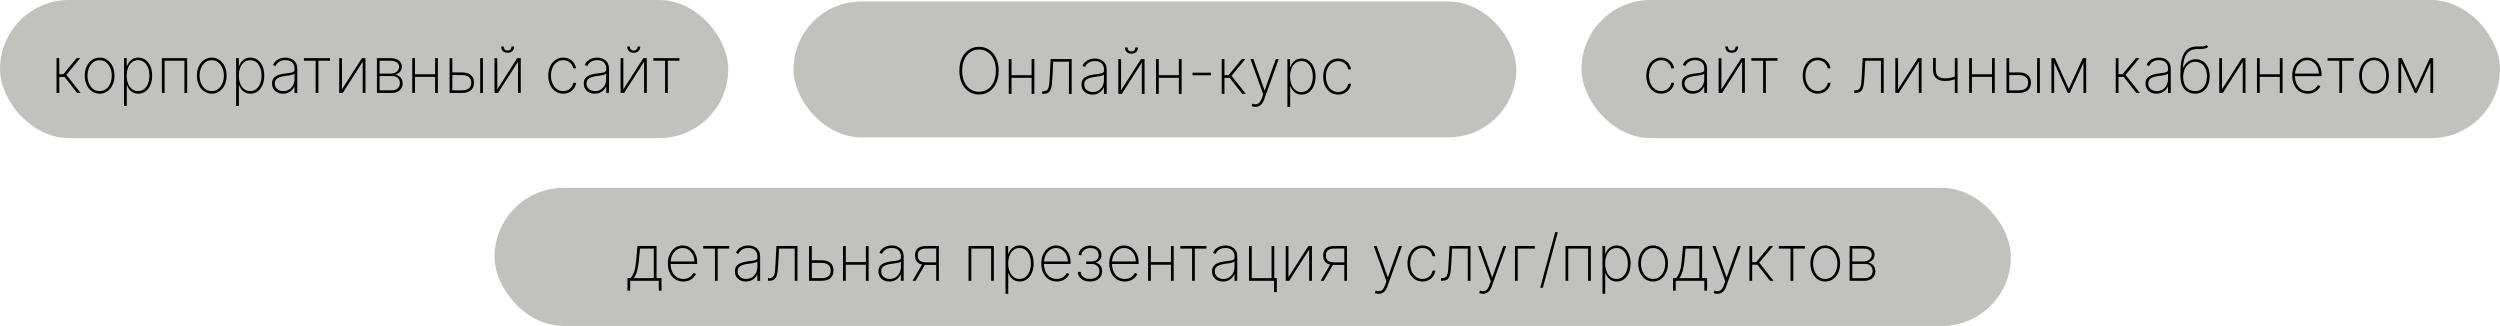<?xml version="1.0" encoding="UTF-8"?> <svg xmlns="http://www.w3.org/2000/svg" width="460" height="60" viewBox="0 0 460 60" fill="none"><rect x="146" y="0.271" width="133" height="25" rx="12.5" fill="#C1C1BD"></rect><path d="M183.752 13.001C183.752 13.882 183.599 14.652 183.293 15.311C182.988 15.967 182.562 16.477 182.017 16.841C181.475 17.206 180.85 17.388 180.141 17.388C179.429 17.388 178.801 17.206 178.256 16.841C177.714 16.475 177.29 15.963 176.984 15.307C176.679 14.648 176.526 13.88 176.526 13.001C176.526 12.12 176.679 11.351 176.984 10.695C177.293 10.039 177.718 9.529 178.26 9.165C178.802 8.798 179.429 8.614 180.141 8.614C180.85 8.614 181.475 8.796 182.017 9.161C182.562 9.525 182.988 10.036 183.293 10.695C183.599 11.351 183.752 12.12 183.752 13.001ZM183.243 13.001C183.243 12.209 183.11 11.522 182.843 10.941C182.579 10.36 182.213 9.911 181.746 9.594C181.279 9.275 180.744 9.115 180.141 9.115C179.538 9.115 179.003 9.273 178.536 9.59C178.069 9.904 177.702 10.353 177.435 10.937C177.171 11.518 177.039 12.206 177.039 13.001C177.039 13.788 177.169 14.473 177.431 15.057C177.695 15.638 178.06 16.088 178.527 16.408C178.994 16.727 179.532 16.887 180.141 16.887C180.744 16.887 181.279 16.729 181.746 16.412C182.213 16.092 182.579 15.642 182.843 15.061C183.11 14.48 183.243 13.793 183.243 13.001ZM189.976 13.831V14.315H185.977V13.831H189.976ZM186.118 10.866V17.271H185.61V10.866H186.118ZM190.322 10.866V17.271H189.813V10.866H190.322ZM191.768 17.271V16.787H191.934C192.198 16.787 192.407 16.741 192.56 16.65C192.713 16.555 192.827 16.402 192.902 16.191C192.98 15.98 193.035 15.698 193.069 15.345C193.102 14.989 193.131 14.548 193.156 14.023L193.319 10.866H197.188V17.271H196.684V11.35H193.798L193.652 14.156C193.627 14.673 193.591 15.126 193.544 15.515C193.499 15.905 193.423 16.23 193.315 16.491C193.209 16.75 193.049 16.944 192.835 17.075C192.621 17.206 192.332 17.271 191.968 17.271H191.768ZM201.021 17.409C200.652 17.409 200.313 17.335 200.004 17.188C199.698 17.04 199.452 16.825 199.266 16.541C199.083 16.258 198.991 15.913 198.991 15.507C198.991 15.24 199.038 15.005 199.133 14.803C199.227 14.6 199.373 14.424 199.57 14.277C199.768 14.13 200.021 14.009 200.329 13.914C200.638 13.817 201.006 13.742 201.434 13.689C201.76 13.65 202.05 13.613 202.306 13.576C202.562 13.538 202.762 13.478 202.906 13.397C203.054 13.317 203.127 13.194 203.127 13.03V12.763C203.127 12.296 202.98 11.925 202.685 11.65C202.391 11.375 201.985 11.237 201.468 11.237C201.009 11.237 200.623 11.339 200.308 11.542C199.997 11.742 199.779 12 199.654 12.317L199.174 12.138C199.297 11.832 199.473 11.578 199.704 11.375C199.937 11.172 200.204 11.02 200.504 10.92C200.807 10.82 201.124 10.77 201.455 10.77C201.741 10.77 202.014 10.81 202.272 10.891C202.534 10.972 202.766 11.094 202.969 11.258C203.175 11.422 203.337 11.632 203.457 11.888C203.576 12.141 203.636 12.444 203.636 12.797V17.271H203.127V16.116H203.09C202.979 16.355 202.826 16.573 202.631 16.771C202.439 16.965 202.207 17.121 201.935 17.238C201.665 17.352 201.361 17.409 201.021 17.409ZM201.072 16.937C201.472 16.937 201.826 16.84 202.135 16.645C202.446 16.448 202.689 16.178 202.865 15.837C203.04 15.495 203.127 15.107 203.127 14.673V13.731C203.063 13.786 202.97 13.836 202.848 13.881C202.728 13.923 202.592 13.96 202.439 13.993C202.289 14.024 202.131 14.052 201.964 14.077C201.8 14.099 201.64 14.12 201.484 14.139C201.017 14.195 200.636 14.281 200.342 14.398C200.05 14.512 199.836 14.662 199.7 14.848C199.566 15.035 199.499 15.26 199.499 15.524C199.499 15.96 199.65 16.305 199.95 16.558C200.25 16.811 200.624 16.937 201.072 16.937ZM206.278 16.608L209.951 10.866H210.598V17.271H210.089V11.529L206.419 17.271H205.769V10.866H206.278V16.608ZM208.9 8.731H209.384C209.384 9.079 209.277 9.357 209.063 9.565C208.849 9.774 208.556 9.878 208.183 9.878C207.813 9.878 207.522 9.774 207.308 9.565C207.093 9.357 206.986 9.079 206.986 8.731H207.47C207.47 8.951 207.529 9.127 207.645 9.261C207.762 9.394 207.941 9.461 208.183 9.461C208.425 9.461 208.604 9.394 208.721 9.261C208.841 9.127 208.9 8.951 208.9 8.731ZM217.072 13.831V14.315H213.073V13.831H217.072ZM213.215 10.866V17.271H212.706V10.866H213.215ZM217.418 10.866V17.271H216.91V10.866H217.418ZM222.801 13.368V13.852H219.431V13.368H222.801ZM224.793 17.271V10.866H225.301V13.839H226.039L228.496 10.866H229.154L226.602 13.939L229.229 17.271H228.579L226.269 14.323H225.301V17.271H224.793ZM231.015 19.673C230.887 19.673 230.761 19.659 230.636 19.631C230.511 19.603 230.398 19.567 230.298 19.523L230.448 19.076C230.709 19.177 230.946 19.213 231.157 19.185C231.371 19.157 231.56 19.06 231.724 18.893C231.888 18.726 232.027 18.482 232.141 18.159L232.433 17.359L230.085 10.866H230.632L232.666 16.616H232.708L234.743 10.866H235.289L232.587 18.359C232.484 18.648 232.355 18.89 232.199 19.085C232.044 19.279 231.866 19.425 231.666 19.523C231.468 19.623 231.251 19.673 231.015 19.673ZM236.879 19.673V10.866H237.375V12.296H237.438C237.538 12.021 237.678 11.768 237.859 11.537C238.042 11.307 238.269 11.122 238.539 10.983C238.811 10.841 239.131 10.77 239.498 10.77C240.015 10.77 240.465 10.912 240.849 11.195C241.232 11.479 241.53 11.871 241.741 12.371C241.952 12.869 242.058 13.44 242.058 14.085C242.058 14.73 241.951 15.303 241.737 15.803C241.526 16.301 241.228 16.693 240.844 16.979C240.464 17.263 240.017 17.404 239.506 17.404C239.142 17.404 238.822 17.335 238.547 17.196C238.274 17.057 238.045 16.872 237.859 16.641C237.675 16.408 237.535 16.152 237.438 15.874H237.388V19.673H236.879ZM237.379 14.081C237.379 14.626 237.463 15.114 237.63 15.545C237.796 15.973 238.035 16.312 238.347 16.562C238.658 16.809 239.029 16.933 239.46 16.933C239.897 16.933 240.27 16.808 240.582 16.558C240.896 16.305 241.135 15.963 241.299 15.532C241.466 15.101 241.549 14.618 241.549 14.081C241.549 13.544 241.467 13.062 241.303 12.634C241.139 12.206 240.901 11.868 240.59 11.621C240.279 11.371 239.902 11.246 239.46 11.246C239.024 11.246 238.65 11.369 238.338 11.617C238.03 11.861 237.792 12.198 237.625 12.626C237.461 13.051 237.379 13.536 237.379 14.081ZM246.218 17.404C245.674 17.404 245.194 17.261 244.78 16.975C244.366 16.686 244.042 16.291 243.808 15.791C243.577 15.29 243.462 14.723 243.462 14.089C243.462 13.456 243.579 12.889 243.812 12.388C244.046 11.888 244.37 11.493 244.784 11.204C245.198 10.915 245.675 10.77 246.214 10.77C246.62 10.77 246.99 10.854 247.323 11.02C247.66 11.187 247.938 11.419 248.157 11.717C248.38 12.014 248.522 12.359 248.583 12.751H248.066C247.982 12.317 247.774 11.959 247.44 11.675C247.109 11.389 246.702 11.246 246.218 11.246C245.785 11.246 245.398 11.368 245.059 11.613C244.72 11.854 244.453 12.189 244.259 12.617C244.064 13.043 243.967 13.531 243.967 14.081C243.967 14.623 244.061 15.11 244.25 15.54C244.439 15.969 244.703 16.308 245.042 16.558C245.382 16.808 245.774 16.933 246.218 16.933C246.532 16.933 246.819 16.871 247.077 16.746C247.339 16.62 247.557 16.443 247.732 16.212C247.907 15.981 248.023 15.711 248.078 15.403H248.595C248.534 15.798 248.395 16.145 248.178 16.445C247.961 16.746 247.685 16.98 247.348 17.15C247.012 17.32 246.635 17.404 246.218 17.404Z" fill="black"></path><rect x="291" width="169" height="25.414" rx="12.707" fill="#C1C1BD"></rect><path d="M305.671 17.233C305.126 17.233 304.646 17.089 304.232 16.803C303.818 16.514 303.494 16.119 303.261 15.619C303.03 15.118 302.915 14.551 302.915 13.918C302.915 13.284 303.031 12.717 303.265 12.216C303.498 11.716 303.822 11.321 304.236 11.032C304.651 10.743 305.127 10.598 305.667 10.598C306.073 10.598 306.442 10.682 306.776 10.848C307.112 11.015 307.39 11.247 307.61 11.545C307.832 11.842 307.974 12.187 308.035 12.579H307.518C307.435 12.145 307.226 11.787 306.893 11.503C306.562 11.217 306.155 11.074 305.671 11.074C305.237 11.074 304.851 11.196 304.512 11.441C304.172 11.682 303.906 12.018 303.711 12.446C303.516 12.871 303.419 13.359 303.419 13.909C303.419 14.451 303.514 14.938 303.703 15.369C303.892 15.797 304.156 16.136 304.495 16.386C304.834 16.636 305.226 16.761 305.671 16.761C305.985 16.761 306.271 16.699 306.53 16.574C306.791 16.449 307.009 16.271 307.184 16.04C307.36 15.809 307.475 15.54 307.531 15.231H308.048C307.986 15.626 307.847 15.973 307.631 16.273C307.414 16.574 307.137 16.809 306.801 16.978C306.464 17.148 306.088 17.233 305.671 17.233ZM311.479 17.237C311.11 17.237 310.771 17.163 310.462 17.016C310.156 16.868 309.91 16.653 309.724 16.369C309.54 16.086 309.449 15.741 309.449 15.335C309.449 15.068 309.496 14.834 309.59 14.631C309.685 14.428 309.831 14.252 310.028 14.105C310.226 13.958 310.479 13.837 310.787 13.742C311.096 13.645 311.464 13.57 311.892 13.517C312.217 13.478 312.508 13.441 312.764 13.405C313.019 13.366 313.22 13.306 313.364 13.225C313.512 13.145 313.585 13.022 313.585 12.858V12.591C313.585 12.124 313.438 11.753 313.143 11.478C312.849 11.203 312.443 11.065 311.926 11.065C311.467 11.065 311.081 11.167 310.766 11.37C310.455 11.57 310.237 11.828 310.112 12.145L309.632 11.966C309.754 11.66 309.931 11.406 310.162 11.203C310.395 11 310.662 10.848 310.962 10.748C311.265 10.648 311.582 10.598 311.913 10.598C312.199 10.598 312.472 10.639 312.73 10.719C312.992 10.8 313.224 10.922 313.427 11.086C313.632 11.25 313.795 11.46 313.915 11.716C314.034 11.969 314.094 12.272 314.094 12.625V17.099H313.585V15.944H313.548C313.436 16.183 313.284 16.401 313.089 16.599C312.897 16.793 312.665 16.949 312.393 17.066C312.123 17.18 311.819 17.237 311.479 17.237ZM311.529 16.765C311.93 16.765 312.284 16.668 312.593 16.474C312.904 16.276 313.147 16.007 313.322 15.665C313.498 15.323 313.585 14.935 313.585 14.501V13.559C313.521 13.614 313.428 13.665 313.306 13.709C313.186 13.751 313.05 13.788 312.897 13.822C312.747 13.852 312.589 13.88 312.422 13.905C312.258 13.927 312.098 13.948 311.942 13.968C311.475 14.023 311.094 14.109 310.8 14.226C310.508 14.34 310.294 14.49 310.158 14.676C310.024 14.863 309.957 15.088 309.957 15.352C309.957 15.788 310.108 16.133 310.408 16.386C310.708 16.639 311.082 16.765 311.529 16.765ZM316.735 16.436L320.409 10.694H321.055V17.099H320.547V11.357L316.877 17.099H316.227V10.694H316.735V16.436ZM319.358 8.559H319.842C319.842 8.907 319.735 9.185 319.521 9.393C319.307 9.602 319.014 9.706 318.641 9.706C318.271 9.706 317.98 9.602 317.765 9.393C317.551 9.185 317.444 8.907 317.444 8.559H317.928C317.928 8.779 317.986 8.955 318.103 9.089C318.22 9.222 318.399 9.289 318.641 9.289C318.883 9.289 319.062 9.222 319.179 9.089C319.299 8.955 319.358 8.779 319.358 8.559ZM322.251 11.178V10.694H327.055V11.178H324.92V17.099H324.411V11.178H322.251ZM334.453 17.233C333.908 17.233 333.429 17.089 333.015 16.803C332.6 16.514 332.276 16.119 332.043 15.619C331.812 15.118 331.697 14.551 331.697 13.918C331.697 13.284 331.814 12.717 332.047 12.216C332.281 11.716 332.605 11.321 333.019 11.032C333.433 10.743 333.91 10.598 334.449 10.598C334.855 10.598 335.225 10.682 335.558 10.848C335.895 11.015 336.173 11.247 336.392 11.545C336.615 11.842 336.756 12.187 336.817 12.579H336.3C336.217 12.145 336.008 11.787 335.675 11.503C335.344 11.217 334.937 11.074 334.453 11.074C334.019 11.074 333.633 11.196 333.294 11.441C332.955 11.682 332.688 12.018 332.493 12.446C332.299 12.871 332.201 13.359 332.201 13.909C332.201 14.451 332.296 14.938 332.485 15.369C332.674 15.797 332.938 16.136 333.277 16.386C333.616 16.636 334.008 16.761 334.453 16.761C334.767 16.761 335.054 16.699 335.312 16.574C335.573 16.449 335.792 16.271 335.967 16.04C336.142 15.809 336.257 15.54 336.313 15.231H336.83C336.769 15.626 336.63 15.973 336.413 16.273C336.196 16.574 335.92 16.809 335.583 16.978C335.247 17.148 334.87 17.233 334.453 17.233ZM341.179 17.099V16.615H341.346C341.61 16.615 341.818 16.57 341.971 16.478C342.124 16.383 342.238 16.23 342.313 16.019C342.391 15.808 342.447 15.526 342.48 15.173C342.513 14.817 342.543 14.376 342.568 13.851L342.73 10.694H346.6V17.099H346.095V11.178H343.21L343.064 13.984C343.039 14.501 343.003 14.954 342.955 15.344C342.911 15.733 342.835 16.058 342.726 16.319C342.62 16.578 342.461 16.773 342.247 16.903C342.033 17.034 341.743 17.099 341.379 17.099H341.179ZM349.245 16.436L352.918 10.694H353.565V17.099H353.056V11.357L349.386 17.099H348.736V10.694H349.245V16.436ZM360.189 10.694V17.099H359.685V10.694H360.189ZM360.023 13.976V14.476C359.736 14.574 359.475 14.654 359.239 14.718C359.005 14.782 358.78 14.829 358.563 14.86C358.346 14.888 358.123 14.902 357.892 14.902C357.18 14.899 356.633 14.728 356.249 14.389C355.865 14.047 355.673 13.516 355.673 12.796V10.665H356.182V12.796C356.182 13.18 356.248 13.491 356.378 13.73C356.509 13.966 356.701 14.14 356.954 14.251C357.207 14.362 357.514 14.418 357.875 14.418C358.242 14.418 358.599 14.379 358.947 14.301C359.297 14.22 359.656 14.112 360.023 13.976ZM366.69 13.659V14.143H362.691V13.659H366.69ZM362.833 10.694V17.099H362.324V10.694H362.833ZM367.036 10.694V17.099H366.528V10.694H367.036ZM369.579 13.325H371.489C372.181 13.325 372.72 13.484 373.107 13.801C373.493 14.118 373.686 14.583 373.686 15.198C373.686 15.606 373.599 15.952 373.423 16.236C373.251 16.52 373.001 16.735 372.673 16.882C372.345 17.027 371.95 17.099 371.489 17.099H369.195V10.694H369.7V16.615H371.489C372.006 16.615 372.417 16.503 372.723 16.278C373.029 16.05 373.182 15.695 373.182 15.214C373.182 14.736 373.029 14.383 372.723 14.155C372.417 13.925 372.006 13.809 371.489 13.809H369.579V13.325ZM374.824 17.099V10.694H375.333V17.099H374.824ZM380.659 16.353L383.24 10.694H383.745L380.847 17.099H380.471L377.59 10.694H378.091L380.659 16.353ZM377.97 10.694V17.099H377.461V10.694H377.97ZM383.349 17.099V10.694H383.857V17.099H383.349ZM389.295 17.099V10.694H389.804V13.667H390.542L392.998 10.694H393.657L391.105 13.767L393.732 17.099H393.081L390.771 14.151H389.804V17.099H389.295ZM396.806 17.237C396.436 17.237 396.097 17.163 395.788 17.016C395.483 16.868 395.237 16.653 395.05 16.369C394.867 16.086 394.775 15.741 394.775 15.335C394.775 15.068 394.822 14.834 394.917 14.631C395.011 14.428 395.157 14.252 395.355 14.105C395.552 13.958 395.805 13.837 396.114 13.742C396.422 13.645 396.791 13.57 397.219 13.517C397.544 13.478 397.834 13.441 398.09 13.405C398.346 13.366 398.546 13.306 398.691 13.225C398.838 13.145 398.912 13.022 398.912 12.858V12.591C398.912 12.124 398.764 11.753 398.47 11.478C398.175 11.203 397.769 11.065 397.252 11.065C396.793 11.065 396.407 11.167 396.093 11.37C395.781 11.57 395.563 11.828 395.438 12.145L394.959 11.966C395.081 11.66 395.257 11.406 395.488 11.203C395.722 11 395.989 10.848 396.289 10.748C396.592 10.648 396.909 10.598 397.239 10.598C397.526 10.598 397.798 10.639 398.057 10.719C398.318 10.8 398.55 10.922 398.753 11.086C398.959 11.25 399.121 11.46 399.241 11.716C399.361 11.969 399.42 12.272 399.42 12.625V17.099H398.912V15.944H398.874C398.763 16.183 398.61 16.401 398.415 16.599C398.224 16.793 397.991 16.949 397.719 17.066C397.449 17.18 397.145 17.237 396.806 17.237ZM396.856 16.765C397.256 16.765 397.611 16.668 397.919 16.474C398.23 16.276 398.474 16.007 398.649 15.665C398.824 15.323 398.912 14.935 398.912 14.501V13.559C398.848 13.614 398.754 13.665 398.632 13.709C398.513 13.751 398.376 13.788 398.224 13.822C398.073 13.852 397.915 13.88 397.748 13.905C397.584 13.927 397.424 13.948 397.269 13.968C396.802 14.023 396.421 14.109 396.126 14.226C395.834 14.34 395.62 14.49 395.484 14.676C395.351 14.863 395.284 15.088 395.284 15.352C395.284 15.788 395.434 16.133 395.734 16.386C396.034 16.639 396.408 16.765 396.856 16.765ZM406.032 8.292L406.303 8.63C406.144 8.786 405.95 8.887 405.719 8.935C405.491 8.982 405.239 9.007 404.964 9.01C404.689 9.012 404.405 9.022 404.113 9.039C403.563 9.067 403.115 9.214 402.771 9.481C402.426 9.748 402.166 10.126 401.991 10.615C401.816 11.104 401.712 11.702 401.678 12.408H401.753C401.965 11.935 402.27 11.566 402.671 11.299C403.071 11.029 403.52 10.894 404.018 10.894C404.498 10.894 404.932 11.018 405.319 11.265C405.708 11.513 406.015 11.87 406.24 12.337C406.468 12.801 406.582 13.362 406.582 14.018C406.582 14.665 406.469 15.23 406.244 15.711C406.022 16.192 405.709 16.565 405.306 16.832C404.903 17.099 404.433 17.233 403.897 17.233C403.346 17.233 402.869 17.106 402.466 16.853C402.063 16.6 401.751 16.229 401.528 15.74C401.309 15.248 401.199 14.645 401.199 13.93V13.267C401.199 11.71 401.428 10.547 401.887 9.777C402.348 9.007 403.074 8.601 404.063 8.559C404.35 8.545 404.615 8.541 404.86 8.547C405.107 8.552 405.33 8.54 405.527 8.509C405.724 8.479 405.893 8.406 406.032 8.292ZM403.897 16.761C404.339 16.761 404.722 16.647 405.047 16.419C405.376 16.192 405.628 15.873 405.806 15.464C405.984 15.053 406.073 14.571 406.073 14.018C406.073 13.467 405.982 12.995 405.798 12.6C405.617 12.202 405.366 11.898 405.043 11.687C404.724 11.473 404.355 11.366 403.938 11.366C403.591 11.366 403.279 11.439 403.004 11.587C402.729 11.734 402.496 11.935 402.304 12.191C402.112 12.447 401.965 12.739 401.862 13.067C401.759 13.395 401.706 13.74 401.703 14.101C401.703 14.938 401.898 15.591 402.287 16.061C402.679 16.528 403.216 16.761 403.897 16.761ZM408.85 16.436L412.524 10.694H413.17V17.099H412.662V11.357L408.992 17.099H408.342V10.694H408.85V16.436ZM419.645 13.659V14.143H415.646V13.659H419.645ZM415.788 10.694V17.099H415.279V10.694H415.788ZM419.991 10.694V17.099H419.482V10.694H419.991ZM424.623 17.233C424.045 17.233 423.541 17.089 423.113 16.803C422.685 16.517 422.354 16.125 422.121 15.627C421.887 15.13 421.771 14.562 421.771 13.926C421.771 13.287 421.887 12.717 422.121 12.216C422.357 11.716 422.681 11.321 423.092 11.032C423.504 10.743 423.974 10.598 424.502 10.598C424.86 10.598 425.2 10.671 425.519 10.815C425.842 10.957 426.125 11.163 426.37 11.432C426.617 11.702 426.811 12.027 426.95 12.408C427.091 12.789 427.162 13.217 427.162 13.692V14.009H422.092V13.546H426.653C426.653 13.082 426.559 12.664 426.37 12.291C426.181 11.919 425.924 11.623 425.599 11.403C425.273 11.184 424.908 11.074 424.502 11.074C424.077 11.074 423.697 11.193 423.363 11.432C423.033 11.669 422.77 11.988 422.575 12.391C422.384 12.794 422.284 13.245 422.275 13.742V13.951C422.275 14.485 422.368 14.964 422.555 15.389C422.744 15.812 423.013 16.147 423.363 16.394C423.714 16.639 424.134 16.761 424.623 16.761C424.973 16.761 425.272 16.703 425.519 16.586C425.769 16.467 425.974 16.322 426.132 16.153C426.291 15.983 426.41 15.819 426.491 15.661L426.954 15.848C426.856 16.062 426.705 16.276 426.499 16.49C426.296 16.702 426.038 16.878 425.724 17.02C425.412 17.162 425.045 17.233 424.623 17.233ZM428.276 11.178V10.694H433.079V11.178H430.944V17.099H430.436V11.178H428.276ZM436.822 17.233C436.293 17.233 435.824 17.091 435.412 16.807C435.001 16.521 434.677 16.128 434.441 15.627C434.204 15.127 434.086 14.557 434.086 13.918C434.086 13.275 434.204 12.706 434.441 12.208C434.677 11.707 435.001 11.314 435.412 11.028C435.824 10.742 436.293 10.598 436.822 10.598C437.35 10.598 437.82 10.742 438.231 11.028C438.642 11.314 438.966 11.707 439.203 12.208C439.439 12.708 439.557 13.278 439.557 13.918C439.557 14.557 439.439 15.127 439.203 15.627C438.966 16.128 438.642 16.521 438.231 16.807C437.82 17.091 437.35 17.233 436.822 17.233ZM436.822 16.761C437.269 16.761 437.66 16.635 437.993 16.382C438.33 16.129 438.59 15.787 438.773 15.356C438.959 14.925 439.053 14.446 439.053 13.918C439.053 13.389 438.959 12.911 438.773 12.483C438.587 12.052 438.327 11.71 437.993 11.457C437.66 11.202 437.269 11.074 436.822 11.074C436.374 11.074 435.984 11.202 435.65 11.457C435.316 11.71 435.056 12.052 434.87 12.483C434.684 12.911 434.591 13.389 434.591 13.918C434.591 14.446 434.683 14.925 434.866 15.356C435.052 15.787 435.312 16.129 435.646 16.382C435.982 16.635 436.374 16.761 436.822 16.761ZM444.508 16.353L447.089 10.694H447.593L444.695 17.099H444.32L441.439 10.694H441.939L444.508 16.353ZM441.818 10.694V17.099H441.309V10.694H441.818ZM447.197 17.099V10.694H447.706V17.099H447.197Z" fill="black"></path><rect width="134" height="25.414" rx="12.707" fill="#C1C1BD"></rect><path d="M10.4 17.1V10.695H10.909V13.668H11.647L14.103 10.695H14.761L12.21 13.768L14.836 17.1H14.186L11.876 14.152H10.909V17.1H10.4ZM18.331 17.233C17.803 17.233 17.333 17.091 16.921 16.808C16.51 16.521 16.186 16.128 15.95 15.628C15.714 15.127 15.595 14.557 15.595 13.918C15.595 13.276 15.714 12.706 15.95 12.208C16.186 11.708 16.51 11.315 16.921 11.028C17.333 10.742 17.803 10.599 18.331 10.599C18.859 10.599 19.329 10.742 19.74 11.028C20.152 11.315 20.476 11.708 20.712 12.208C20.948 12.709 21.066 13.279 21.066 13.918C21.066 14.557 20.948 15.127 20.712 15.628C20.476 16.128 20.152 16.521 19.74 16.808C19.329 17.091 18.859 17.233 18.331 17.233ZM18.331 16.762C18.778 16.762 19.169 16.635 19.503 16.382C19.839 16.129 20.099 15.787 20.282 15.357C20.469 14.926 20.562 14.446 20.562 13.918C20.562 13.39 20.469 12.912 20.282 12.484C20.096 12.053 19.836 11.711 19.503 11.458C19.169 11.202 18.778 11.074 18.331 11.074C17.883 11.074 17.493 11.202 17.159 11.458C16.826 11.711 16.566 12.053 16.379 12.484C16.193 12.912 16.1 13.39 16.1 13.918C16.1 14.446 16.192 14.926 16.375 15.357C16.561 15.787 16.821 16.129 17.155 16.382C17.491 16.635 17.883 16.762 18.331 16.762ZM22.819 19.501V10.695H23.315V12.125H23.377C23.477 11.85 23.618 11.597 23.799 11.366C23.982 11.135 24.209 10.95 24.478 10.812C24.751 10.67 25.07 10.599 25.437 10.599C25.954 10.599 26.405 10.741 26.788 11.024C27.172 11.308 27.469 11.7 27.681 12.2C27.892 12.698 27.998 13.269 27.998 13.914C27.998 14.559 27.89 15.131 27.677 15.632C27.465 16.129 27.168 16.521 26.784 16.808C26.403 17.091 25.957 17.233 25.446 17.233C25.081 17.233 24.762 17.163 24.486 17.025C24.214 16.886 23.985 16.701 23.799 16.47C23.615 16.236 23.475 15.981 23.377 15.703H23.327V19.501H22.819ZM23.319 13.91C23.319 14.454 23.402 14.942 23.569 15.373C23.736 15.801 23.975 16.14 24.286 16.391C24.598 16.638 24.969 16.762 25.4 16.762C25.836 16.762 26.21 16.637 26.521 16.387C26.836 16.134 27.075 15.792 27.239 15.361C27.405 14.93 27.489 14.446 27.489 13.91C27.489 13.373 27.407 12.891 27.243 12.463C27.079 12.035 26.841 11.697 26.53 11.45C26.218 11.199 25.842 11.074 25.4 11.074C24.963 11.074 24.589 11.198 24.278 11.445C23.97 11.69 23.732 12.026 23.565 12.454C23.401 12.88 23.319 13.365 23.319 13.91ZM29.781 17.1V10.695H34.439V17.1H33.934V11.178H30.286V17.1H29.781ZM38.96 17.233C38.432 17.233 37.962 17.091 37.551 16.808C37.139 16.521 36.815 16.128 36.579 15.628C36.343 15.127 36.225 14.557 36.225 13.918C36.225 13.276 36.343 12.706 36.579 12.208C36.815 11.708 37.139 11.315 37.551 11.028C37.962 10.742 38.432 10.599 38.96 10.599C39.488 10.599 39.958 10.742 40.37 11.028C40.781 11.315 41.105 11.708 41.341 12.208C41.577 12.709 41.696 13.279 41.696 13.918C41.696 14.557 41.577 15.127 41.341 15.628C41.105 16.128 40.781 16.521 40.37 16.808C39.958 17.091 39.488 17.233 38.96 17.233ZM38.96 16.762C39.408 16.762 39.798 16.635 40.132 16.382C40.468 16.129 40.728 15.787 40.911 15.357C41.098 14.926 41.191 14.446 41.191 13.918C41.191 13.39 41.098 12.912 40.911 12.484C40.725 12.053 40.465 11.711 40.132 11.458C39.798 11.202 39.408 11.074 38.96 11.074C38.513 11.074 38.122 11.202 37.788 11.458C37.455 11.711 37.195 12.053 37.009 12.484C36.822 12.912 36.729 13.39 36.729 13.918C36.729 14.446 36.821 14.926 37.004 15.357C37.191 15.787 37.451 16.129 37.784 16.382C38.12 16.635 38.513 16.762 38.96 16.762ZM43.448 19.501V10.695H43.944V12.125H44.007C44.107 11.85 44.247 11.597 44.428 11.366C44.611 11.135 44.838 10.95 45.107 10.812C45.38 10.67 45.7 10.599 46.066 10.599C46.584 10.599 47.034 10.741 47.417 11.024C47.801 11.308 48.099 11.7 48.31 12.2C48.521 12.698 48.627 13.269 48.627 13.914C48.627 14.559 48.52 15.131 48.306 15.632C48.094 16.129 47.797 16.521 47.413 16.808C47.032 17.091 46.586 17.233 46.075 17.233C45.711 17.233 45.391 17.163 45.116 17.025C44.843 16.886 44.614 16.701 44.428 16.47C44.244 16.236 44.104 15.981 44.007 15.703H43.957V19.501H43.448ZM43.948 13.91C43.948 14.454 44.032 14.942 44.198 15.373C44.365 15.801 44.604 16.14 44.916 16.391C45.227 16.638 45.598 16.762 46.029 16.762C46.465 16.762 46.839 16.637 47.151 16.387C47.465 16.134 47.704 15.792 47.868 15.361C48.035 14.93 48.118 14.446 48.118 13.91C48.118 13.373 48.036 12.891 47.872 12.463C47.708 12.035 47.47 11.697 47.159 11.45C46.848 11.199 46.471 11.074 46.029 11.074C45.593 11.074 45.219 11.198 44.907 11.445C44.599 11.69 44.361 12.026 44.194 12.454C44.03 12.88 43.948 13.365 43.948 13.91ZM52.083 17.237C51.713 17.237 51.374 17.163 51.065 17.016C50.759 16.869 50.513 16.653 50.327 16.37C50.144 16.086 50.052 15.742 50.052 15.336C50.052 15.069 50.099 14.834 50.194 14.631C50.288 14.428 50.434 14.253 50.631 14.106C50.829 13.958 51.082 13.837 51.39 13.743C51.699 13.646 52.067 13.57 52.495 13.518C52.821 13.479 53.111 13.441 53.367 13.405C53.623 13.366 53.823 13.306 53.967 13.226C54.115 13.145 54.188 13.023 54.188 12.859V12.592C54.188 12.125 54.041 11.754 53.746 11.479C53.452 11.204 53.046 11.066 52.529 11.066C52.07 11.066 51.684 11.167 51.37 11.37C51.058 11.57 50.84 11.829 50.715 12.146L50.235 11.966C50.358 11.661 50.534 11.406 50.765 11.204C50.998 11.001 51.265 10.849 51.566 10.749C51.868 10.649 52.185 10.599 52.516 10.599C52.803 10.599 53.075 10.639 53.334 10.72C53.595 10.8 53.827 10.923 54.03 11.087C54.236 11.251 54.398 11.461 54.518 11.716C54.637 11.969 54.697 12.272 54.697 12.625V17.1H54.188V15.945H54.151C54.04 16.184 53.887 16.402 53.692 16.599C53.5 16.794 53.268 16.95 52.996 17.066C52.726 17.18 52.422 17.237 52.083 17.237ZM52.133 16.766C52.533 16.766 52.887 16.669 53.196 16.474C53.507 16.277 53.751 16.007 53.926 15.665C54.101 15.323 54.188 14.935 54.188 14.502V13.559C54.124 13.615 54.031 13.665 53.909 13.71C53.789 13.751 53.653 13.789 53.5 13.822C53.35 13.853 53.192 13.88 53.025 13.905C52.861 13.928 52.701 13.949 52.545 13.968C52.078 14.024 51.697 14.11 51.403 14.227C51.111 14.341 50.897 14.491 50.761 14.677C50.627 14.863 50.56 15.088 50.56 15.352C50.56 15.789 50.711 16.134 51.011 16.387C51.311 16.64 51.685 16.766 52.133 16.766ZM55.917 11.178V10.695H60.72V11.178H58.585V17.1H58.077V11.178H55.917ZM62.923 16.437L66.597 10.695H67.243V17.1H66.734V11.358L63.065 17.1H62.414V10.695H62.923V16.437ZM69.352 17.1V10.695H71.783C72.459 10.695 72.987 10.835 73.368 11.116C73.748 11.394 73.937 11.776 73.935 12.263C73.932 12.635 73.826 12.944 73.618 13.188C73.409 13.43 73.119 13.607 72.746 13.718C73.005 13.771 73.234 13.869 73.434 14.014C73.637 14.159 73.797 14.343 73.914 14.569C74.031 14.791 74.089 15.051 74.089 15.348C74.089 15.687 74.007 15.989 73.843 16.253C73.679 16.514 73.448 16.721 73.151 16.874C72.856 17.025 72.511 17.1 72.117 17.1H69.352ZM69.844 16.62H72.117C72.558 16.62 72.913 16.5 73.18 16.262C73.447 16.022 73.58 15.706 73.58 15.311C73.58 14.924 73.459 14.61 73.217 14.368C72.978 14.124 72.667 14.001 72.283 14.001H69.844V16.62ZM69.844 13.543H71.871C72.185 13.543 72.459 13.491 72.692 13.389C72.928 13.283 73.11 13.136 73.238 12.946C73.366 12.755 73.43 12.534 73.43 12.283C73.427 11.93 73.283 11.658 72.996 11.466C72.713 11.272 72.308 11.174 71.783 11.174H69.844V13.543ZM80.22 13.659V14.143H76.221V13.659H80.22ZM76.362 10.695V17.1H75.854V10.695H76.362ZM80.566 10.695V17.1H80.057V10.695H80.566ZM83.108 13.326H85.018C85.71 13.326 86.249 13.484 86.636 13.801C87.022 14.118 87.216 14.584 87.216 15.198C87.216 15.607 87.128 15.953 86.953 16.236C86.781 16.52 86.53 16.735 86.202 16.883C85.874 17.027 85.48 17.1 85.018 17.1H82.725V10.695H83.229V16.616H85.018C85.535 16.616 85.947 16.503 86.252 16.278C86.558 16.05 86.711 15.696 86.711 15.215C86.711 14.737 86.558 14.384 86.252 14.156C85.947 13.925 85.535 13.81 85.018 13.81H83.108V13.326ZM88.354 17.1V10.695H88.863V17.1H88.354ZM91.499 16.437L95.173 10.695H95.819V17.1H95.31V11.358L91.641 17.1H90.99V10.695H91.499V16.437ZM94.122 8.56H94.606C94.606 8.907 94.499 9.185 94.284 9.394C94.07 9.602 93.777 9.706 93.405 9.706C93.035 9.706 92.743 9.602 92.529 9.394C92.315 9.185 92.208 8.907 92.208 8.56H92.692C92.692 8.779 92.75 8.956 92.867 9.089C92.983 9.223 93.163 9.29 93.405 9.29C93.647 9.29 93.826 9.223 93.942 9.089C94.062 8.956 94.122 8.779 94.122 8.56ZM103.632 17.233C103.087 17.233 102.608 17.09 102.194 16.804C101.779 16.514 101.456 16.12 101.222 15.619C100.991 15.119 100.876 14.552 100.876 13.918C100.876 13.284 100.993 12.717 101.226 12.217C101.46 11.716 101.784 11.322 102.198 11.033C102.612 10.743 103.089 10.599 103.628 10.599C104.034 10.599 104.404 10.682 104.737 10.849C105.074 11.016 105.352 11.248 105.571 11.545C105.794 11.843 105.935 12.188 105.996 12.579H105.479C105.396 12.146 105.188 11.787 104.854 11.504C104.523 11.217 104.116 11.074 103.632 11.074C103.199 11.074 102.812 11.197 102.473 11.441C102.134 11.683 101.867 12.018 101.672 12.446C101.478 12.871 101.38 13.359 101.38 13.91C101.38 14.452 101.475 14.938 101.664 15.369C101.853 15.797 102.117 16.136 102.456 16.387C102.795 16.637 103.187 16.762 103.632 16.762C103.946 16.762 104.233 16.699 104.491 16.574C104.752 16.449 104.971 16.271 105.146 16.041C105.321 15.81 105.436 15.54 105.492 15.232H106.009C105.948 15.626 105.809 15.974 105.592 16.274C105.375 16.574 105.099 16.809 104.762 16.979C104.426 17.148 104.049 17.233 103.632 17.233ZM109.441 17.237C109.071 17.237 108.732 17.163 108.423 17.016C108.118 16.869 107.872 16.653 107.685 16.37C107.502 16.086 107.41 15.742 107.41 15.336C107.41 15.069 107.457 14.834 107.552 14.631C107.646 14.428 107.792 14.253 107.99 14.106C108.187 13.958 108.44 13.837 108.749 13.743C109.057 13.646 109.425 13.57 109.854 13.518C110.179 13.479 110.469 13.441 110.725 13.405C110.981 13.366 111.181 13.306 111.326 13.226C111.473 13.145 111.547 13.023 111.547 12.859V12.592C111.547 12.125 111.399 11.754 111.105 11.479C110.81 11.204 110.404 11.066 109.887 11.066C109.428 11.066 109.042 11.167 108.728 11.37C108.416 11.57 108.198 11.829 108.073 12.146L107.594 11.966C107.716 11.661 107.892 11.406 108.123 11.204C108.357 11.001 108.623 10.849 108.924 10.749C109.227 10.649 109.544 10.599 109.874 10.599C110.161 10.599 110.433 10.639 110.692 10.72C110.953 10.8 111.185 10.923 111.388 11.087C111.594 11.251 111.756 11.461 111.876 11.716C111.995 11.969 112.055 12.272 112.055 12.625V17.1H111.547V15.945H111.509C111.398 16.184 111.245 16.402 111.05 16.599C110.859 16.794 110.626 16.95 110.354 17.066C110.084 17.18 109.78 17.237 109.441 17.237ZM109.491 16.766C109.891 16.766 110.246 16.669 110.554 16.474C110.865 16.277 111.109 16.007 111.284 15.665C111.459 15.323 111.547 14.935 111.547 14.502V13.559C111.483 13.615 111.389 13.665 111.267 13.71C111.148 13.751 111.011 13.789 110.859 13.822C110.708 13.853 110.55 13.88 110.383 13.905C110.219 13.928 110.059 13.949 109.904 13.968C109.437 14.024 109.056 14.11 108.761 14.227C108.469 14.341 108.255 14.491 108.119 14.677C107.985 14.863 107.919 15.088 107.919 15.352C107.919 15.789 108.069 16.134 108.369 16.387C108.669 16.64 109.043 16.766 109.491 16.766ZM114.697 16.437L118.37 10.695H119.017V17.1H118.508V11.358L114.839 17.1H114.188V10.695H114.697V16.437ZM117.32 8.56H117.803C117.803 8.907 117.696 9.185 117.482 9.394C117.268 9.602 116.975 9.706 116.602 9.706C116.233 9.706 115.941 9.602 115.727 9.394C115.513 9.185 115.406 8.907 115.406 8.56H115.889C115.889 8.779 115.948 8.956 116.065 9.089C116.181 9.223 116.361 9.29 116.602 9.29C116.844 9.29 117.024 9.223 117.14 9.089C117.26 8.956 117.32 8.779 117.32 8.56ZM120.212 11.178V10.695H125.016V11.178H122.881V17.1H122.372V11.178H120.212Z" fill="black"></path><rect x="91" y="34.564" width="279" height="25.414" rx="12.707" fill="#C1C1BD"></rect><path d="M115.451 53.477V51.179H116.022C116.167 51.004 116.295 50.817 116.406 50.617C116.517 50.413 116.613 50.19 116.694 49.945C116.777 49.698 116.847 49.421 116.902 49.115C116.96 48.807 117.006 48.462 117.04 48.081L117.29 45.258H120.805V51.179H121.722V53.477H121.214V51.663H115.956V53.477H115.451ZM116.619 51.179H120.296V45.742H117.757L117.54 48.081C117.476 48.757 117.373 49.346 117.232 49.849C117.09 50.352 116.885 50.796 116.619 51.179ZM125.735 51.797C125.157 51.797 124.654 51.653 124.225 51.367C123.797 51.081 123.466 50.689 123.233 50.191C122.999 49.694 122.883 49.126 122.883 48.49C122.883 47.85 122.999 47.281 123.233 46.78C123.469 46.28 123.793 45.885 124.205 45.596C124.616 45.307 125.086 45.162 125.614 45.162C125.973 45.162 126.312 45.235 126.631 45.379C126.954 45.521 127.237 45.727 127.482 45.996C127.729 46.266 127.923 46.591 128.062 46.972C128.203 47.353 128.274 47.781 128.274 48.256V48.573H123.204V48.11H127.766C127.766 47.646 127.671 47.228 127.482 46.855C127.293 46.483 127.036 46.187 126.711 45.967C126.385 45.748 126.02 45.638 125.614 45.638C125.189 45.638 124.809 45.757 124.476 45.996C124.145 46.233 123.882 46.552 123.687 46.955C123.496 47.358 123.396 47.809 123.387 48.306V48.515C123.387 49.049 123.48 49.528 123.667 49.953C123.856 50.376 124.125 50.711 124.476 50.958C124.826 51.203 125.246 51.325 125.735 51.325C126.085 51.325 126.384 51.267 126.631 51.15C126.882 51.031 127.086 50.886 127.244 50.717C127.403 50.547 127.522 50.383 127.603 50.224L128.066 50.412C127.969 50.626 127.817 50.84 127.611 51.054C127.408 51.266 127.15 51.442 126.836 51.584C126.524 51.726 126.157 51.797 125.735 51.797ZM129.388 45.742V45.258H134.191V45.742H132.056V51.663H131.548V45.742H129.388ZM137.25 51.801C136.88 51.801 136.541 51.727 136.232 51.58C135.927 51.432 135.681 51.217 135.494 50.933C135.311 50.65 135.219 50.305 135.219 49.899C135.219 49.632 135.266 49.398 135.361 49.194C135.455 48.992 135.601 48.816 135.799 48.669C135.996 48.522 136.249 48.401 136.558 48.306C136.866 48.209 137.235 48.134 137.663 48.081C137.988 48.042 138.278 48.005 138.534 47.969C138.79 47.93 138.99 47.87 139.135 47.789C139.282 47.709 139.356 47.586 139.356 47.422V47.156C139.356 46.688 139.208 46.317 138.914 46.042C138.619 45.767 138.213 45.629 137.696 45.629C137.237 45.629 136.851 45.731 136.537 45.934C136.225 46.134 136.007 46.392 135.882 46.709L135.403 46.53C135.525 46.224 135.701 45.97 135.932 45.767C136.166 45.564 136.433 45.413 136.733 45.312C137.036 45.212 137.353 45.162 137.684 45.162C137.97 45.162 138.242 45.203 138.501 45.283C138.762 45.364 138.994 45.486 139.197 45.65C139.403 45.814 139.566 46.024 139.685 46.28C139.805 46.533 139.864 46.836 139.864 47.189V51.663H139.356V50.508H139.318C139.207 50.747 139.054 50.965 138.859 51.163C138.668 51.357 138.436 51.513 138.163 51.63C137.893 51.744 137.589 51.801 137.25 51.801ZM137.3 51.33C137.7 51.33 138.055 51.232 138.363 51.038C138.675 50.84 138.918 50.571 139.093 50.229C139.268 49.887 139.356 49.499 139.356 49.065V48.123C139.292 48.178 139.199 48.228 139.076 48.273C138.957 48.315 138.821 48.352 138.668 48.386C138.518 48.416 138.359 48.444 138.192 48.469C138.028 48.491 137.868 48.512 137.713 48.532C137.246 48.587 136.865 48.673 136.57 48.79C136.278 48.904 136.064 49.054 135.928 49.24C135.795 49.427 135.728 49.652 135.728 49.916C135.728 50.352 135.878 50.697 136.178 50.95C136.478 51.203 136.852 51.33 137.3 51.33ZM141.309 51.663V51.179H141.476C141.74 51.179 141.949 51.133 142.101 51.042C142.254 50.947 142.368 50.794 142.443 50.583C142.521 50.372 142.577 50.09 142.61 49.737C142.644 49.381 142.673 48.94 142.698 48.415L142.86 45.258H146.73V51.663H146.225V45.742H143.34L143.194 48.548C143.169 49.065 143.133 49.518 143.086 49.908C143.041 50.297 142.965 50.622 142.856 50.883C142.751 51.142 142.591 51.336 142.377 51.467C142.163 51.598 141.874 51.663 141.509 51.663H141.309ZM149.25 47.889H151.164C151.856 47.889 152.395 48.048 152.781 48.365C153.168 48.682 153.361 49.147 153.361 49.762C153.361 50.17 153.274 50.516 153.098 50.8C152.923 51.084 152.672 51.299 152.344 51.446C152.016 51.591 151.622 51.663 151.164 51.663H148.866V45.258H149.375V51.179H151.164C151.681 51.179 152.091 51.067 152.394 50.842C152.699 50.614 152.852 50.259 152.852 49.778C152.852 49.3 152.699 48.947 152.394 48.719C152.091 48.488 151.681 48.373 151.164 48.373H149.25V47.889ZM159.481 48.223V48.707H155.483V48.223H159.481ZM155.624 45.258V51.663H155.116V45.258H155.624ZM159.827 45.258V51.663H159.319V45.258H159.827ZM163.659 51.801C163.289 51.801 162.95 51.727 162.641 51.58C162.335 51.432 162.089 51.217 161.903 50.933C161.72 50.65 161.628 50.305 161.628 49.899C161.628 49.632 161.675 49.398 161.77 49.194C161.864 48.992 162.01 48.816 162.207 48.669C162.405 48.522 162.658 48.401 162.966 48.306C163.275 48.209 163.643 48.134 164.071 48.081C164.397 48.042 164.687 48.005 164.943 47.969C165.199 47.93 165.399 47.87 165.543 47.789C165.691 47.709 165.764 47.586 165.764 47.422V47.156C165.764 46.688 165.617 46.317 165.322 46.042C165.028 45.767 164.622 45.629 164.105 45.629C163.646 45.629 163.26 45.731 162.945 45.934C162.634 46.134 162.416 46.392 162.291 46.709L161.811 46.53C161.934 46.224 162.11 45.97 162.341 45.767C162.574 45.564 162.841 45.413 163.141 45.312C163.444 45.212 163.761 45.162 164.092 45.162C164.379 45.162 164.651 45.203 164.909 45.283C165.171 45.364 165.403 45.486 165.606 45.65C165.812 45.814 165.974 46.024 166.094 46.28C166.213 46.533 166.273 46.836 166.273 47.189V51.663H165.764V50.508H165.727C165.616 50.747 165.463 50.965 165.268 51.163C165.076 51.357 164.844 51.513 164.572 51.63C164.302 51.744 163.998 51.801 163.659 51.801ZM163.709 51.33C164.109 51.33 164.463 51.232 164.772 51.038C165.083 50.84 165.326 50.571 165.502 50.229C165.677 49.887 165.764 49.499 165.764 49.065V48.123C165.7 48.178 165.607 48.228 165.485 48.273C165.365 48.315 165.229 48.352 165.076 48.386C164.926 48.416 164.768 48.444 164.601 48.469C164.437 48.491 164.277 48.512 164.121 48.532C163.654 48.587 163.274 48.673 162.979 48.79C162.687 48.904 162.473 49.054 162.337 49.24C162.203 49.427 162.137 49.652 162.137 49.916C162.137 50.352 162.287 50.697 162.587 50.95C162.887 51.203 163.261 51.33 163.709 51.33ZM172.259 51.663V45.729L170.437 45.738C169.9 45.738 169.504 45.838 169.248 46.038C168.995 46.238 168.869 46.561 168.869 47.005C168.869 47.445 168.994 47.764 169.244 47.964C169.494 48.165 169.879 48.265 170.399 48.265H172.434V48.748H170.399C169.946 48.748 169.568 48.684 169.265 48.557C168.965 48.426 168.739 48.231 168.589 47.973C168.439 47.714 168.364 47.392 168.364 47.005C168.364 46.616 168.441 46.292 168.594 46.034C168.746 45.775 168.976 45.582 169.282 45.454C169.59 45.324 169.975 45.258 170.437 45.258H172.751V51.663H172.259ZM167.901 51.663L169.769 48.477H170.332L168.464 51.663H167.901ZM178.212 51.663V45.258H182.87V51.663H182.365V45.742H178.717V51.663H178.212ZM185.01 54.065V45.258H185.506V46.688H185.569C185.669 46.413 185.809 46.16 185.99 45.93C186.174 45.699 186.4 45.514 186.67 45.375C186.942 45.233 187.262 45.162 187.629 45.162C188.146 45.162 188.596 45.304 188.98 45.588C189.363 45.871 189.661 46.263 189.872 46.764C190.083 47.261 190.189 47.832 190.189 48.477C190.189 49.122 190.082 49.695 189.868 50.195C189.657 50.693 189.359 51.085 188.976 51.371C188.595 51.655 188.149 51.797 187.637 51.797C187.273 51.797 186.953 51.727 186.678 51.588C186.406 51.449 186.176 51.264 185.99 51.033C185.807 50.8 185.666 50.544 185.569 50.266H185.519V54.065H185.01ZM185.511 48.473C185.511 49.018 185.594 49.506 185.761 49.937C185.928 50.365 186.167 50.704 186.478 50.954C186.789 51.202 187.16 51.325 187.591 51.325C188.028 51.325 188.402 51.2 188.713 50.95C189.027 50.697 189.266 50.355 189.43 49.924C189.597 49.493 189.68 49.01 189.68 48.473C189.68 47.937 189.598 47.454 189.434 47.026C189.27 46.598 189.033 46.26 188.721 46.013C188.41 45.763 188.033 45.638 187.591 45.638C187.155 45.638 186.781 45.761 186.47 46.009C186.161 46.253 185.923 46.59 185.757 47.018C185.593 47.443 185.511 47.928 185.511 48.473ZM194.445 51.797C193.867 51.797 193.364 51.653 192.936 51.367C192.508 51.081 192.177 50.689 191.944 50.191C191.71 49.694 191.593 49.126 191.593 48.49C191.593 47.85 191.71 47.281 191.944 46.78C192.18 46.28 192.504 45.885 192.915 45.596C193.327 45.307 193.796 45.162 194.325 45.162C194.683 45.162 195.022 45.235 195.342 45.379C195.664 45.521 195.948 45.727 196.193 45.996C196.44 46.266 196.633 46.591 196.772 46.972C196.914 47.353 196.985 47.781 196.985 48.256V48.573H191.914V48.11H196.476C196.476 47.646 196.382 47.228 196.193 46.855C196.004 46.483 195.746 46.187 195.421 45.967C195.096 45.748 194.73 45.638 194.325 45.638C193.899 45.638 193.52 45.757 193.186 45.996C192.855 46.233 192.593 46.552 192.398 46.955C192.206 47.358 192.106 47.809 192.098 48.306V48.515C192.098 49.049 192.191 49.528 192.377 49.953C192.566 50.376 192.836 50.711 193.186 50.958C193.536 51.203 193.956 51.325 194.445 51.325C194.796 51.325 195.095 51.267 195.342 51.15C195.592 51.031 195.797 50.886 195.955 50.717C196.113 50.547 196.233 50.383 196.314 50.224L196.776 50.412C196.679 50.626 196.528 50.84 196.322 51.054C196.119 51.266 195.86 51.442 195.546 51.584C195.235 51.726 194.868 51.797 194.445 51.797ZM198.315 50.029H198.845C198.867 50.42 199.03 50.735 199.333 50.971C199.638 51.207 200.043 51.325 200.546 51.325C201.069 51.325 201.49 51.199 201.809 50.946C202.129 50.693 202.289 50.35 202.289 49.916C202.289 49.652 202.231 49.421 202.114 49.224C201.997 49.024 201.841 48.868 201.647 48.757C201.452 48.645 201.238 48.586 201.005 48.577H199.87V48.106H200.984C201.354 48.062 201.641 47.944 201.847 47.752C202.053 47.557 202.156 47.293 202.156 46.959C202.156 46.559 202.017 46.239 201.739 46C201.461 45.761 201.092 45.642 200.634 45.642C200.167 45.642 199.78 45.763 199.474 46.005C199.171 46.246 199.009 46.559 198.986 46.943H198.465C198.479 46.593 198.581 46.285 198.77 46.021C198.961 45.754 199.216 45.547 199.533 45.4C199.852 45.25 200.214 45.175 200.617 45.175C201.031 45.175 201.391 45.253 201.697 45.408C202.005 45.561 202.244 45.771 202.414 46.038C202.584 46.305 202.668 46.608 202.668 46.947C202.668 47.292 202.575 47.579 202.389 47.81C202.206 48.041 201.966 48.202 201.672 48.294V48.356C201.886 48.39 202.078 48.479 202.247 48.623C202.42 48.768 202.554 48.953 202.652 49.178C202.752 49.4 202.802 49.646 202.802 49.916C202.802 50.283 202.707 50.608 202.518 50.892C202.332 51.175 202.071 51.398 201.734 51.559C201.398 51.717 201.003 51.797 200.55 51.797C200.119 51.797 199.737 51.723 199.403 51.575C199.073 51.428 198.811 51.222 198.619 50.958C198.43 50.691 198.329 50.382 198.315 50.029ZM206.956 51.797C206.378 51.797 205.875 51.653 205.447 51.367C205.018 51.081 204.688 50.689 204.454 50.191C204.221 49.694 204.104 49.126 204.104 48.49C204.104 47.85 204.221 47.281 204.454 46.78C204.69 46.28 205.014 45.885 205.426 45.596C205.837 45.307 206.307 45.162 206.835 45.162C207.194 45.162 207.533 45.235 207.853 45.379C208.175 45.521 208.459 45.727 208.703 45.996C208.951 46.266 209.144 46.591 209.283 46.972C209.425 47.353 209.495 47.781 209.495 48.256V48.573H204.425V48.11H208.987C208.987 47.646 208.892 47.228 208.703 46.855C208.514 46.483 208.257 46.187 207.932 45.967C207.607 45.748 207.241 45.638 206.835 45.638C206.41 45.638 206.03 45.757 205.697 45.996C205.366 46.233 205.103 46.552 204.909 46.955C204.717 47.358 204.617 47.809 204.608 48.306V48.515C204.608 49.049 204.702 49.528 204.888 49.953C205.077 50.376 205.346 50.711 205.697 50.958C206.047 51.203 206.467 51.325 206.956 51.325C207.306 51.325 207.605 51.267 207.853 51.15C208.103 51.031 208.307 50.886 208.466 50.717C208.624 50.547 208.744 50.383 208.824 50.224L209.287 50.412C209.19 50.626 209.038 50.84 208.832 51.054C208.63 51.266 208.371 51.442 208.057 51.584C207.746 51.726 207.379 51.797 206.956 51.797ZM215.613 48.223V48.707H211.614V48.223H215.613ZM211.756 45.258V51.663H211.247V45.258H211.756ZM215.959 45.258V51.663H215.45V45.258H215.959ZM217.179 45.742V45.258H221.983V45.742H219.848V51.663H219.339V45.742H217.179ZM225.042 51.801C224.672 51.801 224.333 51.727 224.024 51.58C223.718 51.432 223.472 51.217 223.286 50.933C223.103 50.65 223.011 50.305 223.011 49.899C223.011 49.632 223.058 49.398 223.153 49.194C223.247 48.992 223.393 48.816 223.591 48.669C223.788 48.522 224.041 48.401 224.349 48.306C224.658 48.209 225.026 48.134 225.454 48.081C225.78 48.042 226.07 48.005 226.326 47.969C226.582 47.93 226.782 47.87 226.926 47.789C227.074 47.709 227.147 47.586 227.147 47.422V47.156C227.147 46.688 227 46.317 226.705 46.042C226.411 45.767 226.005 45.629 225.488 45.629C225.029 45.629 224.643 45.731 224.329 45.934C224.017 46.134 223.799 46.392 223.674 46.709L223.194 46.53C223.317 46.224 223.493 45.97 223.724 45.767C223.958 45.564 224.224 45.413 224.525 45.312C224.828 45.212 225.145 45.162 225.475 45.162C225.762 45.162 226.034 45.203 226.293 45.283C226.554 45.364 226.786 45.486 226.989 45.65C227.195 45.814 227.357 46.024 227.477 46.28C227.596 46.533 227.656 46.836 227.656 47.189V51.663H227.147V50.508H227.11C226.999 50.747 226.846 50.965 226.651 51.163C226.459 51.357 226.227 51.513 225.955 51.63C225.685 51.744 225.381 51.801 225.042 51.801ZM225.092 51.33C225.492 51.33 225.846 51.232 226.155 51.038C226.466 50.84 226.71 50.571 226.885 50.229C227.06 49.887 227.147 49.499 227.147 49.065V48.123C227.084 48.178 226.99 48.228 226.868 48.273C226.749 48.315 226.612 48.352 226.459 48.386C226.309 48.416 226.151 48.444 225.984 48.469C225.82 48.491 225.66 48.512 225.505 48.532C225.038 48.587 224.657 48.673 224.362 48.79C224.07 48.904 223.856 49.054 223.72 49.24C223.586 49.427 223.52 49.652 223.52 49.916C223.52 50.352 223.67 50.697 223.97 50.95C224.27 51.203 224.644 51.33 225.092 51.33ZM234.472 45.258V51.167H234.935V53.744H234.426V51.663H229.814V45.258H230.319V51.179H233.967V45.258H234.472ZM237.075 51L240.748 45.258H241.395V51.663H240.886V45.921L237.217 51.663H236.566V45.258H237.075V51ZM247.357 51.663V45.729L245.534 45.738C244.998 45.738 244.602 45.838 244.346 46.038C244.093 46.238 243.966 46.561 243.966 47.005C243.966 47.445 244.092 47.764 244.342 47.964C244.592 48.165 244.977 48.265 245.497 48.265H247.532V48.748H245.497C245.044 48.748 244.666 48.684 244.363 48.557C244.062 48.426 243.837 48.231 243.687 47.973C243.537 47.714 243.462 47.392 243.462 47.005C243.462 46.616 243.538 46.292 243.691 46.034C243.844 45.775 244.074 45.582 244.379 45.454C244.688 45.324 245.073 45.258 245.534 45.258H247.849V51.663H247.357ZM242.999 51.663L244.867 48.477H245.43L243.562 51.663H242.999ZM253.694 54.065C253.566 54.065 253.439 54.051 253.314 54.023C253.189 53.995 253.077 53.959 252.976 53.915L253.127 53.469C253.388 53.569 253.624 53.605 253.835 53.577C254.05 53.549 254.239 53.452 254.403 53.285C254.567 53.118 254.706 52.874 254.82 52.551L255.111 51.751L252.764 45.258H253.31L255.345 51.008H255.387L257.422 45.258H257.968L255.266 52.751C255.163 53.041 255.034 53.282 254.878 53.477C254.722 53.672 254.544 53.818 254.344 53.915C254.147 54.015 253.93 54.065 253.694 54.065ZM261.73 51.797C261.185 51.797 260.706 51.653 260.291 51.367C259.877 51.078 259.553 50.683 259.32 50.183C259.089 49.682 258.974 49.115 258.974 48.481C258.974 47.848 259.091 47.281 259.324 46.78C259.558 46.28 259.881 45.885 260.296 45.596C260.71 45.307 261.187 45.162 261.726 45.162C262.132 45.162 262.501 45.246 262.835 45.413C263.171 45.579 263.449 45.811 263.669 46.109C263.891 46.406 264.033 46.751 264.094 47.143H263.577C263.494 46.709 263.285 46.351 262.952 46.067C262.621 45.781 262.214 45.638 261.73 45.638C261.296 45.638 260.91 45.76 260.571 46.005C260.232 46.246 259.965 46.581 259.77 47.01C259.576 47.435 259.478 47.923 259.478 48.473C259.478 49.015 259.573 49.502 259.762 49.933C259.951 50.361 260.215 50.7 260.554 50.95C260.893 51.2 261.285 51.325 261.73 51.325C262.044 51.325 262.33 51.263 262.589 51.138C262.85 51.013 263.069 50.835 263.244 50.604C263.419 50.373 263.534 50.104 263.59 49.795H264.107C264.046 50.19 263.907 50.537 263.69 50.837C263.473 51.138 263.196 51.373 262.86 51.542C262.524 51.712 262.147 51.797 261.73 51.797ZM265.153 51.663V51.179H265.32C265.584 51.179 265.793 51.133 265.946 51.042C266.099 50.947 266.213 50.794 266.288 50.583C266.365 50.372 266.421 50.09 266.454 49.737C266.488 49.381 266.517 48.94 266.542 48.415L266.705 45.258H270.574V51.663H270.07V45.742H267.184L267.038 48.548C267.013 49.065 266.977 49.518 266.93 49.908C266.885 50.297 266.809 50.622 266.7 50.883C266.595 51.142 266.435 51.336 266.221 51.467C266.007 51.598 265.718 51.663 265.354 51.663H265.153ZM272.89 54.065C272.762 54.065 272.635 54.051 272.51 54.023C272.385 53.995 272.272 53.959 272.172 53.915L272.322 53.469C272.584 53.569 272.82 53.605 273.031 53.577C273.245 53.549 273.434 53.452 273.598 53.285C273.762 53.118 273.901 52.874 274.015 52.551L274.307 51.751L271.96 45.258H272.506L274.541 51.008H274.583L276.617 45.258H277.164L274.462 52.751C274.359 53.041 274.229 53.282 274.074 53.477C273.918 53.672 273.74 53.818 273.54 53.915C273.343 54.015 273.126 54.065 272.89 54.065ZM282.419 45.258V45.742H279.262V51.663H278.753V45.258H282.419ZM286.64 42.723L283.887 52.947H283.4L286.152 42.723H286.64ZM288.055 51.663V45.258H292.713V51.663H292.208V45.742H288.56V51.663H288.055ZM294.853 54.065V45.258H295.349V46.688H295.412C295.512 46.413 295.652 46.16 295.833 45.93C296.017 45.699 296.243 45.514 296.513 45.375C296.785 45.233 297.105 45.162 297.472 45.162C297.989 45.162 298.439 45.304 298.823 45.588C299.206 45.871 299.504 46.263 299.715 46.764C299.926 47.261 300.032 47.832 300.032 48.477C300.032 49.122 299.925 49.695 299.711 50.195C299.5 50.693 299.202 51.085 298.819 51.371C298.438 51.655 297.992 51.797 297.48 51.797C297.116 51.797 296.796 51.727 296.521 51.588C296.249 51.449 296.019 51.264 295.833 51.033C295.65 50.8 295.509 50.544 295.412 50.266H295.362V54.065H294.853ZM295.354 48.473C295.354 49.018 295.437 49.506 295.604 49.937C295.77 50.365 296.01 50.704 296.321 50.954C296.632 51.202 297.003 51.325 297.434 51.325C297.871 51.325 298.245 51.2 298.556 50.95C298.87 50.697 299.109 50.355 299.273 49.924C299.44 49.493 299.523 49.01 299.523 48.473C299.523 47.937 299.441 47.454 299.277 47.026C299.113 46.598 298.876 46.26 298.564 46.013C298.253 45.763 297.876 45.638 297.434 45.638C296.998 45.638 296.624 45.761 296.313 46.009C296.004 46.253 295.766 46.59 295.6 47.018C295.436 47.443 295.354 47.928 295.354 48.473ZM304.172 51.797C303.643 51.797 303.174 51.655 302.762 51.371C302.351 51.085 302.027 50.691 301.791 50.191C301.554 49.691 301.436 49.121 301.436 48.481C301.436 47.839 301.554 47.27 301.791 46.772C302.027 46.272 302.351 45.878 302.762 45.592C303.174 45.306 303.643 45.162 304.172 45.162C304.7 45.162 305.17 45.306 305.581 45.592C305.992 45.878 306.316 46.272 306.553 46.772C306.789 47.272 306.907 47.842 306.907 48.481C306.907 49.121 306.789 49.691 306.553 50.191C306.316 50.691 305.992 51.085 305.581 51.371C305.17 51.655 304.7 51.797 304.172 51.797ZM304.172 51.325C304.619 51.325 305.01 51.199 305.343 50.946C305.68 50.693 305.94 50.351 306.123 49.92C306.309 49.489 306.403 49.01 306.403 48.481C306.403 47.953 306.309 47.475 306.123 47.047C305.937 46.616 305.677 46.274 305.343 46.021C305.01 45.766 304.619 45.638 304.172 45.638C303.724 45.638 303.334 45.766 303 46.021C302.666 46.274 302.406 46.616 302.22 47.047C302.034 47.475 301.941 47.953 301.941 48.481C301.941 49.01 302.033 49.489 302.216 49.92C302.402 50.351 302.662 50.693 302.996 50.946C303.332 51.199 303.724 51.325 304.172 51.325ZM307.834 53.477V51.179H308.405C308.55 51.004 308.678 50.817 308.789 50.617C308.9 50.413 308.996 50.19 309.076 49.945C309.16 49.698 309.229 49.421 309.285 49.115C309.343 48.807 309.389 48.462 309.423 48.081L309.673 45.258H313.188V51.179H314.105V53.477H313.597V51.663H308.338V53.477H307.834ZM309.001 51.179H312.679V45.742H310.14L309.923 48.081C309.859 48.757 309.756 49.346 309.614 49.849C309.473 50.352 309.268 50.796 309.001 51.179ZM316.029 54.065C315.901 54.065 315.774 54.051 315.649 54.023C315.524 53.995 315.411 53.959 315.311 53.915L315.462 53.469C315.723 53.569 315.959 53.605 316.17 53.577C316.384 53.549 316.573 53.452 316.737 53.285C316.902 53.118 317.04 52.874 317.154 52.551L317.446 51.751L315.099 45.258H315.645L317.68 51.008H317.722L319.756 45.258H320.303L317.601 52.751C317.498 53.041 317.369 53.282 317.213 53.477C317.057 53.672 316.879 53.818 316.679 53.915C316.482 54.015 316.265 54.065 316.029 54.065ZM321.892 51.663V45.258H322.401V48.231H323.139L325.595 45.258H326.254L323.702 48.331L326.329 51.663H325.679L323.369 48.715H322.401V51.663H321.892ZM327.298 45.742V45.258H332.101V45.742H329.966V51.663H329.458V45.742H327.298ZM335.844 51.797C335.316 51.797 334.846 51.655 334.434 51.371C334.023 51.085 333.699 50.691 333.463 50.191C333.226 49.691 333.108 49.121 333.108 48.481C333.108 47.839 333.226 47.27 333.463 46.772C333.699 46.272 334.023 45.878 334.434 45.592C334.846 45.306 335.316 45.162 335.844 45.162C336.372 45.162 336.842 45.306 337.253 45.592C337.665 45.878 337.988 46.272 338.225 46.772C338.461 47.272 338.579 47.842 338.579 48.481C338.579 49.121 338.461 49.691 338.225 50.191C337.988 50.691 337.665 51.085 337.253 51.371C336.842 51.655 336.372 51.797 335.844 51.797ZM335.844 51.325C336.291 51.325 336.682 51.199 337.015 50.946C337.352 50.693 337.612 50.351 337.795 49.92C337.981 49.489 338.075 49.01 338.075 48.481C338.075 47.953 337.981 47.475 337.795 47.047C337.609 46.616 337.349 46.274 337.015 46.021C336.682 45.766 336.291 45.638 335.844 45.638C335.396 45.638 335.006 45.766 334.672 46.021C334.338 46.274 334.078 46.616 333.892 47.047C333.706 47.475 333.613 47.953 333.613 48.481C333.613 49.01 333.705 49.489 333.888 49.92C334.074 50.351 334.334 50.693 334.668 50.946C335.004 51.199 335.396 51.325 335.844 51.325ZM340.331 51.663V45.258H342.762C343.438 45.258 343.966 45.399 344.347 45.679C344.728 45.957 344.917 46.34 344.914 46.826C344.911 47.199 344.806 47.507 344.597 47.752C344.389 47.994 344.098 48.17 343.726 48.281C343.984 48.334 344.214 48.433 344.414 48.577C344.617 48.722 344.777 48.907 344.893 49.132C345.01 49.354 345.068 49.614 345.068 49.912C345.068 50.251 344.986 50.553 344.822 50.817C344.658 51.078 344.428 51.285 344.13 51.438C343.836 51.588 343.491 51.663 343.096 51.663H340.331ZM340.823 51.184H343.096C343.538 51.184 343.893 51.064 344.159 50.825C344.426 50.586 344.56 50.269 344.56 49.874C344.56 49.488 344.439 49.174 344.197 48.932C343.958 48.687 343.646 48.565 343.263 48.565H340.823V51.184ZM340.823 48.106H342.85C343.164 48.106 343.438 48.055 343.671 47.952C343.908 47.846 344.09 47.699 344.218 47.51C344.346 47.318 344.41 47.097 344.41 46.847C344.407 46.494 344.262 46.221 343.976 46.03C343.692 45.835 343.288 45.738 342.762 45.738H340.823V48.106Z" fill="black"></path></svg> 